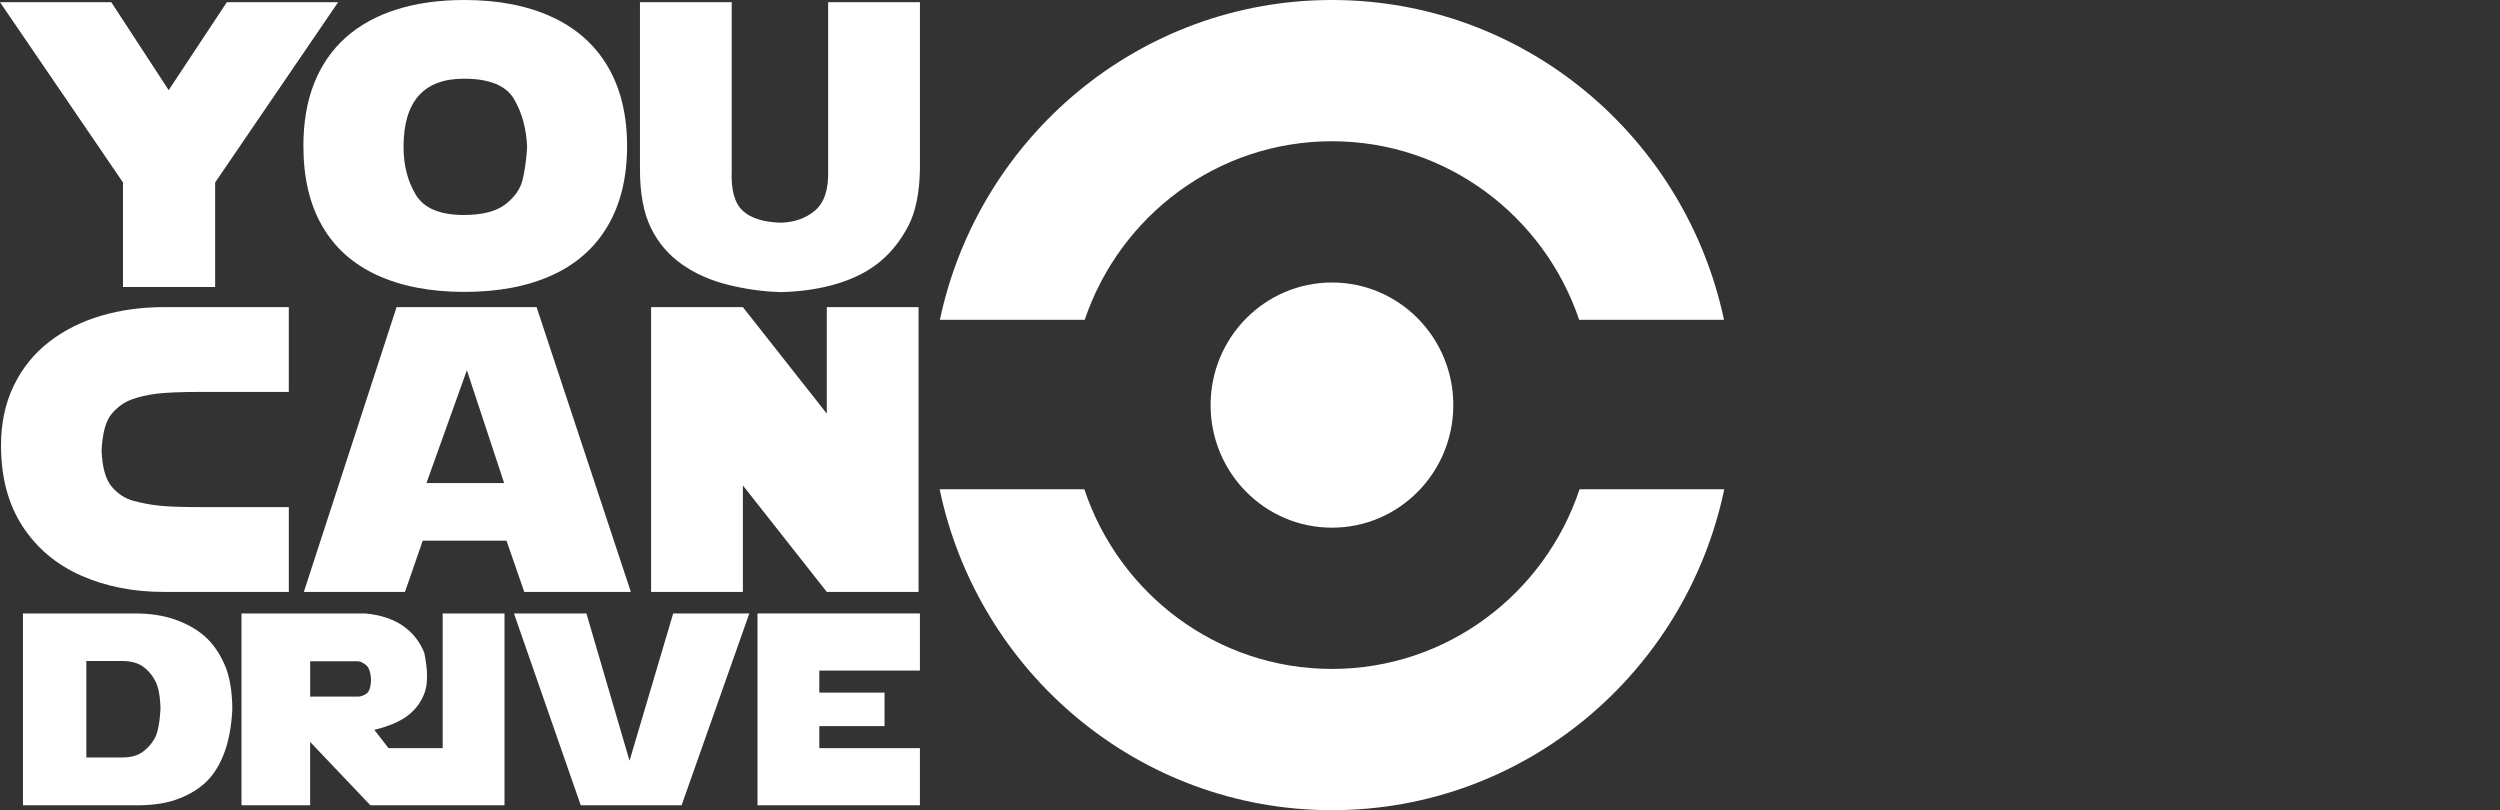 <svg width="108" height="35" viewBox="0 0 108 35" fill="none" xmlns="http://www.w3.org/2000/svg">
<rect x="0" y="0" width="108" height="35" fill="#333333" stroke="none"/>
<g clip-path="url(#clip0_858_2706)">
<path d="M62.783 17.5C62.783 20.425 60.436 22.796 57.541 22.796C54.645 22.796 52.298 20.425 52.298 17.5C52.298 14.575 54.645 12.204 57.541 12.204C60.436 12.204 62.783 14.575 62.783 17.5Z" fill="white"/>
<path d="M9.8 0.094L7.287 3.894L4.807 0.094H0L5.313 7.882V12.397H9.294V7.882L14.608 0.094L9.8 0.094Z" fill="white"/>
<path d="M13.107 6.314C13.107 7.671 13.377 8.82 13.916 9.76C14.456 10.7 15.251 11.41 16.299 11.89C17.348 12.37 18.603 12.61 20.065 12.61C21.527 12.61 22.785 12.371 23.839 11.894C24.894 11.417 25.699 10.704 26.256 9.756C26.812 8.807 27.09 7.66 27.09 6.314C27.09 4.967 26.812 3.821 26.256 2.876C25.699 1.93 24.892 1.214 23.835 0.729C22.778 0.243 21.521 -0 20.065 -0C18.968 -0 17.987 0.138 17.121 0.413C16.255 0.689 15.524 1.093 14.928 1.627C14.332 2.161 13.88 2.819 13.57 3.6C13.261 4.381 13.106 5.286 13.106 6.314L13.107 6.314ZM20.04 3.4C21.142 3.4 21.864 3.694 22.207 4.282C22.55 4.87 22.739 5.558 22.772 6.348C22.739 6.905 22.672 7.38 22.574 7.775C22.476 8.17 22.228 8.521 21.832 8.827C21.435 9.134 20.838 9.287 20.04 9.287C19.005 9.287 18.312 8.995 17.96 8.41C17.609 7.825 17.433 7.138 17.433 6.348C17.433 4.383 18.302 3.4 20.039 3.4L20.04 3.4Z" fill="white"/>
<path d="M35.776 0.094V7.37C35.799 8.177 35.611 8.751 35.212 9.092C34.812 9.432 34.315 9.608 33.719 9.62C32.977 9.597 32.431 9.424 32.083 9.1C31.734 8.777 31.576 8.2 31.61 7.37V0.094H27.646V7.32C27.646 8.353 27.802 9.191 28.114 9.833C28.426 10.475 28.87 11 29.447 11.409C30.023 11.818 30.698 12.118 31.471 12.308C32.244 12.498 33.004 12.602 33.752 12.619C34.652 12.596 35.469 12.471 36.203 12.244C36.936 12.017 37.546 11.699 38.033 11.29C38.519 10.881 38.921 10.371 39.239 9.76C39.556 9.15 39.724 8.333 39.741 7.311V0.094L35.776 0.094L35.776 0.094Z" fill="white"/>
<path d="M8.832 27.477C8.487 27.178 8.064 26.942 7.565 26.766C7.065 26.59 6.487 26.501 5.832 26.501H0.992V34.788H5.696C6.446 34.803 7.069 34.727 7.567 34.558C8.065 34.39 8.487 34.153 8.831 33.847C9.176 33.541 9.452 33.124 9.661 32.596C9.869 32.068 9.994 31.427 10.036 30.673C10.036 29.858 9.921 29.197 9.692 28.688C9.463 28.179 9.176 27.775 8.832 27.477L8.832 27.477ZM6.673 31.916C6.537 32.151 6.36 32.344 6.145 32.495C5.929 32.646 5.645 32.722 5.293 32.722H3.73V28.556H5.281C5.641 28.556 5.933 28.631 6.156 28.782C6.379 28.933 6.562 29.142 6.704 29.408C6.846 29.674 6.923 30.086 6.934 30.645C6.896 31.257 6.809 31.68 6.673 31.915L6.673 31.916Z" fill="white"/>
<path d="M19.125 32.32H16.784L16.17 31.528C16.807 31.375 17.295 31.165 17.636 30.897C17.977 30.629 18.215 30.296 18.352 29.898C18.488 29.5 18.48 28.934 18.329 28.2C18.132 27.71 17.821 27.32 17.397 27.029C16.973 26.739 16.432 26.562 15.773 26.501H10.433V34.788H13.398V32.051L16 34.788H21.794V26.501H19.124V32.32H19.125ZM15.824 29.97C15.695 30.052 15.576 30.094 15.466 30.094H13.399V28.567H15.461C15.552 28.567 15.665 28.618 15.799 28.719C15.933 28.821 16.01 29.03 16.029 29.347C16.021 29.681 15.953 29.888 15.824 29.97L15.824 29.97Z" fill="white"/>
<path d="M27.196 32.865L25.333 26.501H22.203L25.088 34.788H29.445L32.371 26.501H29.082L27.196 32.865Z" fill="white"/>
<path d="M32.724 34.788H39.74V32.32H35.394V31.368H38.212V29.921H35.394V28.969H39.74V26.501H32.724L32.724 34.788Z" fill="white"/>
<path d="M7.078 13.268C6.122 13.268 5.222 13.391 4.375 13.638C3.529 13.886 2.78 14.261 2.128 14.763C1.476 15.266 0.965 15.897 0.597 16.655C0.229 17.413 0.044 18.275 0.044 19.24C0.044 20.615 0.352 21.777 0.968 22.726C1.584 23.674 2.426 24.386 3.494 24.86C4.562 25.334 5.757 25.571 7.079 25.571H12.477V21.907H8.664C7.888 21.907 7.303 21.888 6.91 21.848C6.516 21.808 6.134 21.737 5.763 21.635C5.392 21.533 5.077 21.325 4.818 21.013C4.56 20.7 4.416 20.181 4.388 19.453C4.427 18.704 4.571 18.181 4.818 17.886C5.065 17.591 5.35 17.383 5.67 17.264C5.991 17.144 6.356 17.059 6.766 17.008C7.177 16.957 7.81 16.931 8.664 16.931H12.476V13.268L7.078 13.268V13.268Z" fill="white"/>
<path d="M17.132 13.268L13.126 25.571H17.495L18.262 23.356H21.881L22.648 25.571H27.253L23.18 13.268H17.132ZM18.423 20.868L20.169 15.994L21.779 20.868H18.423Z" fill="white"/>
<path d="M35.718 17.869L32.092 13.268H28.127V25.571H32.092V20.97L35.718 25.571H39.682V13.268H35.718V17.869Z" fill="white"/>
<path d="M57.54 6.102C62.495 6.102 66.703 9.328 68.22 13.815H74.477C72.801 5.92 65.856 0 57.54 0C49.224 0 42.278 5.92 40.603 13.815H46.86C48.377 9.328 52.585 6.102 57.54 6.102H57.54Z" fill="white"/>
<path d="M57.54 28.898C52.568 28.898 48.346 25.648 46.844 21.137H40.593C42.25 29.056 49.208 35 57.54 35C65.873 35 72.831 29.056 74.488 21.137H68.237C66.734 25.648 62.513 28.898 57.54 28.898V28.898Z" fill="white"/>
</g>
<defs>
<clipPath id="clip0_858_2706">
<rect width="108" height="35" fill="white"/>
</clipPath>
</defs>
</svg>
